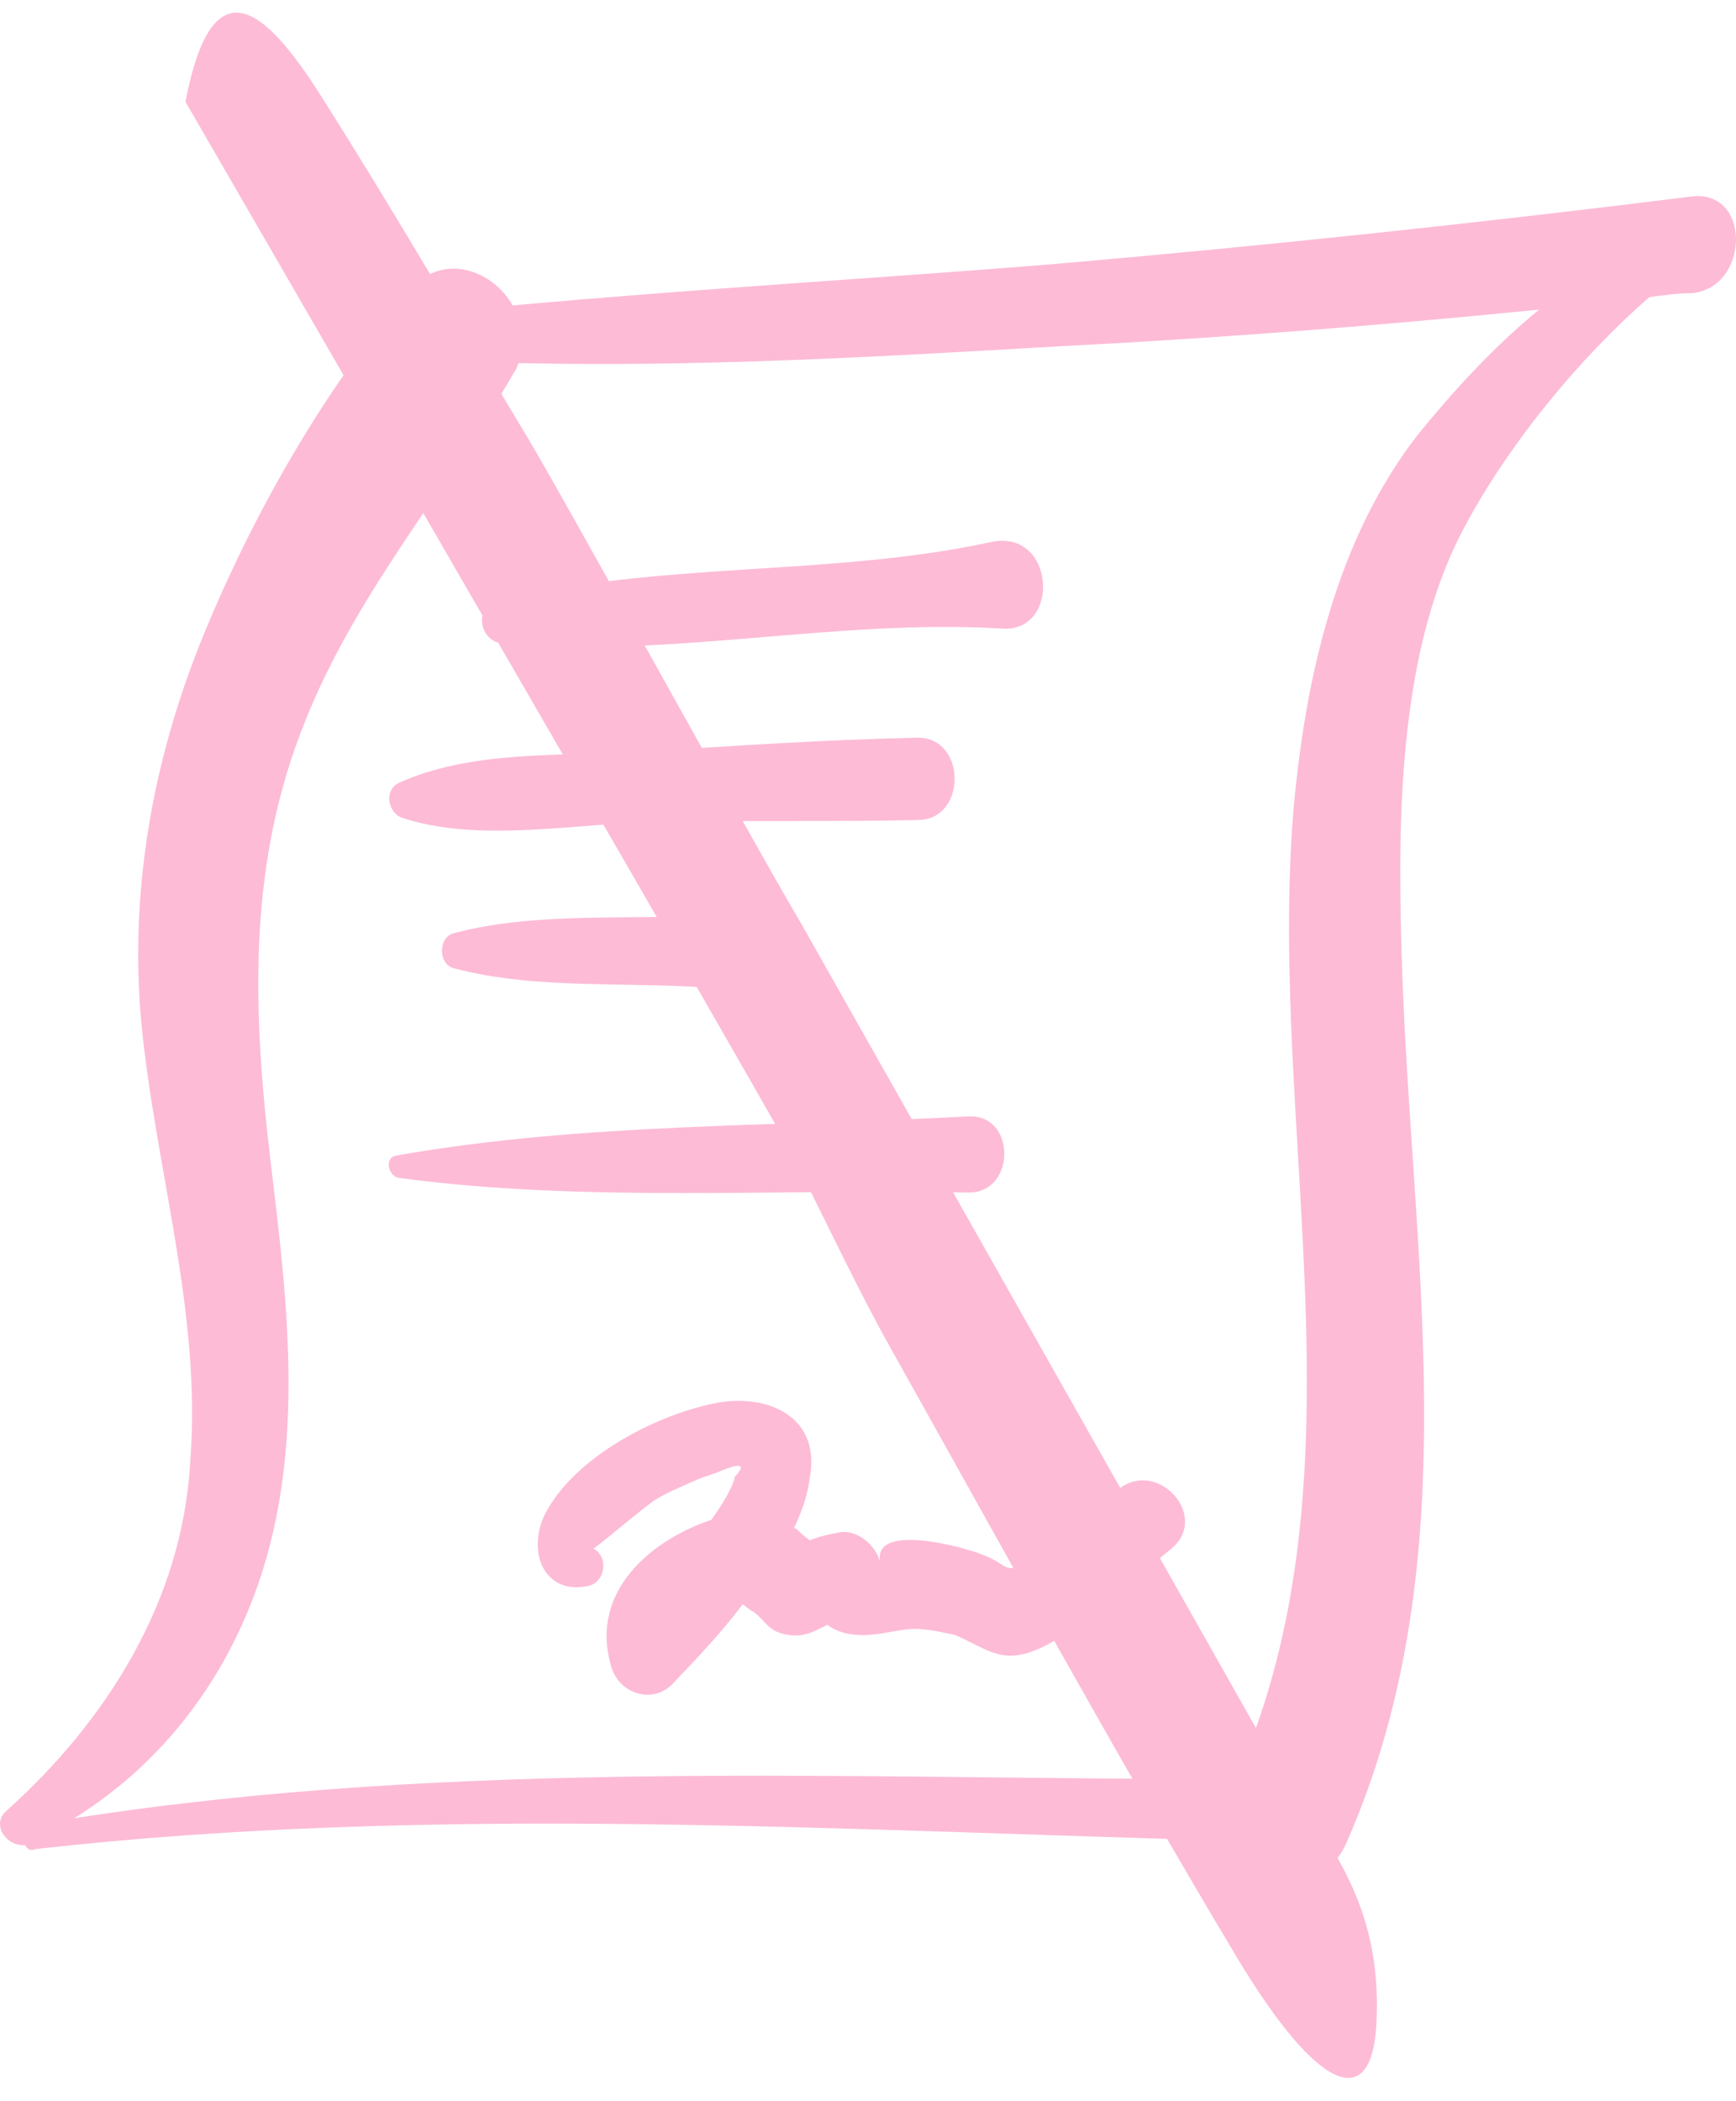 <?xml version="1.0" encoding="UTF-8"?> <svg xmlns="http://www.w3.org/2000/svg" width="62" height="75" viewBox="0 0 62 75" fill="none"> <path d="M0.894 65.858C0.964 66.005 1.105 66.079 1.245 66.005C15.572 64.388 29.968 65.344 44.294 65.711C45.136 67.107 47.244 67.695 48.086 65.785C52.581 55.572 50.333 44.626 50.052 33.826C49.912 28.977 49.982 23.026 52.37 18.691C53.915 15.826 56.373 12.814 58.901 10.61C59.393 10.536 59.954 10.463 60.446 10.463C62.483 10.242 62.553 6.789 60.446 7.01C52.791 7.965 45.207 8.773 37.552 9.434C31.161 9.948 24.77 10.316 18.31 10.903C17.608 9.654 15.852 8.993 14.659 10.316C11.709 13.695 9.181 18.103 7.425 22.291C5.529 26.773 4.616 31.548 5.038 36.397C5.529 41.687 7.215 46.829 6.793 52.193C6.512 57.189 3.773 61.45 0.262 64.609C-0.37 65.124 0.262 65.932 0.894 65.858ZM9.041 57.042C10.937 52.046 10.305 46.756 9.673 41.539C9.041 36.249 8.83 31.18 10.726 26.184C12.552 21.335 15.852 17.662 18.38 13.254C18.451 13.181 18.451 13.107 18.521 12.96C24.911 13.107 31.302 12.74 37.622 12.373C43.381 12.079 49.14 11.638 54.968 11.05C53.353 12.372 51.878 13.989 50.684 15.458C47.734 19.204 46.611 24.201 46.19 28.976C45.277 40.29 48.928 52.707 44.153 63.434C44.153 63.434 44.153 63.507 44.082 63.507C30.248 63.507 16.343 62.773 2.648 64.903C5.598 63.066 7.775 60.348 9.04 57.042L9.041 57.042Z" fill="#FDBBD6"></path> <path d="M30.813 58.364C31.515 58.364 32.077 58.143 32.709 58.143C33.201 58.143 34.114 58.364 34.114 58.364C35.308 58.878 35.799 59.466 37.204 58.805C38.889 57.996 40.364 56.454 41.839 55.278C43.244 54.102 41.277 51.972 39.873 53.221C38.889 54.029 37.907 55.058 36.783 55.719C35.799 56.233 36.081 55.866 35.097 55.498C34.395 55.205 31.094 54.323 31.445 55.792C31.305 55.205 30.673 54.616 30.041 54.69C29.619 54.764 29.268 54.837 28.917 54.984C28.846 54.91 28.706 54.837 28.566 54.69C28.495 54.616 28.425 54.543 28.355 54.543C28.636 53.956 28.846 53.367 28.916 52.78C29.338 50.576 27.442 49.768 25.686 50.061C23.579 50.429 20.489 51.972 19.436 54.102C18.803 55.498 19.506 56.968 21.051 56.6C21.612 56.453 21.753 55.571 21.191 55.278C21.262 55.278 23.157 53.661 23.438 53.514C23.93 53.221 24.491 53 24.983 52.78C25.194 52.706 25.404 52.633 25.615 52.559C26.458 52.192 26.669 52.265 26.247 52.706C26.177 53.074 25.826 53.661 25.405 54.249C23.228 54.983 21.051 56.82 21.823 59.465C22.104 60.494 23.369 60.861 24.071 60.053C24.843 59.244 25.756 58.289 26.529 57.261C26.599 57.335 26.739 57.408 26.809 57.481C27.161 57.628 27.371 58.143 27.863 58.29C28.565 58.51 28.987 58.29 29.548 57.996C29.829 58.217 30.251 58.364 30.813 58.364Z" fill="#FDBBD6"></path> <path d="M17.887 22.953C23.786 23.54 29.827 22.071 35.795 22.438C37.902 22.585 37.691 18.838 35.374 19.352C29.615 20.601 23.435 20.014 17.676 21.483C16.904 21.777 17.185 22.879 17.887 22.953Z" fill="#FDBBD6"></path> <path d="M14.379 29.196C17.047 30.078 20.418 29.417 23.227 29.343C26.387 29.27 29.618 29.343 32.778 29.27C34.533 29.27 34.533 26.331 32.778 26.331C29.477 26.404 26.106 26.625 22.806 26.845C20.067 26.992 16.836 26.771 14.238 27.947C13.676 28.241 13.887 29.049 14.379 29.196Z" fill="#FDBBD6"></path> <path d="M16.205 33.312C15.644 33.459 15.644 34.414 16.205 34.561C19.225 35.369 22.666 35.002 25.756 35.295C27.371 35.442 27.442 32.43 25.756 32.651C22.736 32.871 19.225 32.504 16.205 33.312Z" fill="#FDBBD6"></path> <path d="M34.603 42.568C36.289 42.568 36.289 39.776 34.603 39.849C27.862 40.217 20.838 40.07 14.167 41.245C13.675 41.319 13.886 42.053 14.308 42.053C20.909 42.935 27.931 42.421 34.603 42.568Z" fill="#FDBBD6"></path> <path d="M44.897 61.755L28.631 32.998L28.631 32.996C26.929 30.138 20.256 17.979 18.847 15.629C16.397 11.556 13.976 7.377 11.483 3.454C9.391 0.131 7.565 -1.245 6.623 3.632L23.043 32.017L28.188 40.996C29.625 43.858 30.672 46.096 31.794 48.096C35.886 55.399 39.96 62.825 44.128 69.792C47.078 74.721 48.992 75.421 49.158 72.238C49.391 67.728 47.249 65.71 45.778 63.096C45.497 62.606 45.178 62.245 44.897 61.755Z" fill="#FDBBD6"></path> </svg> 